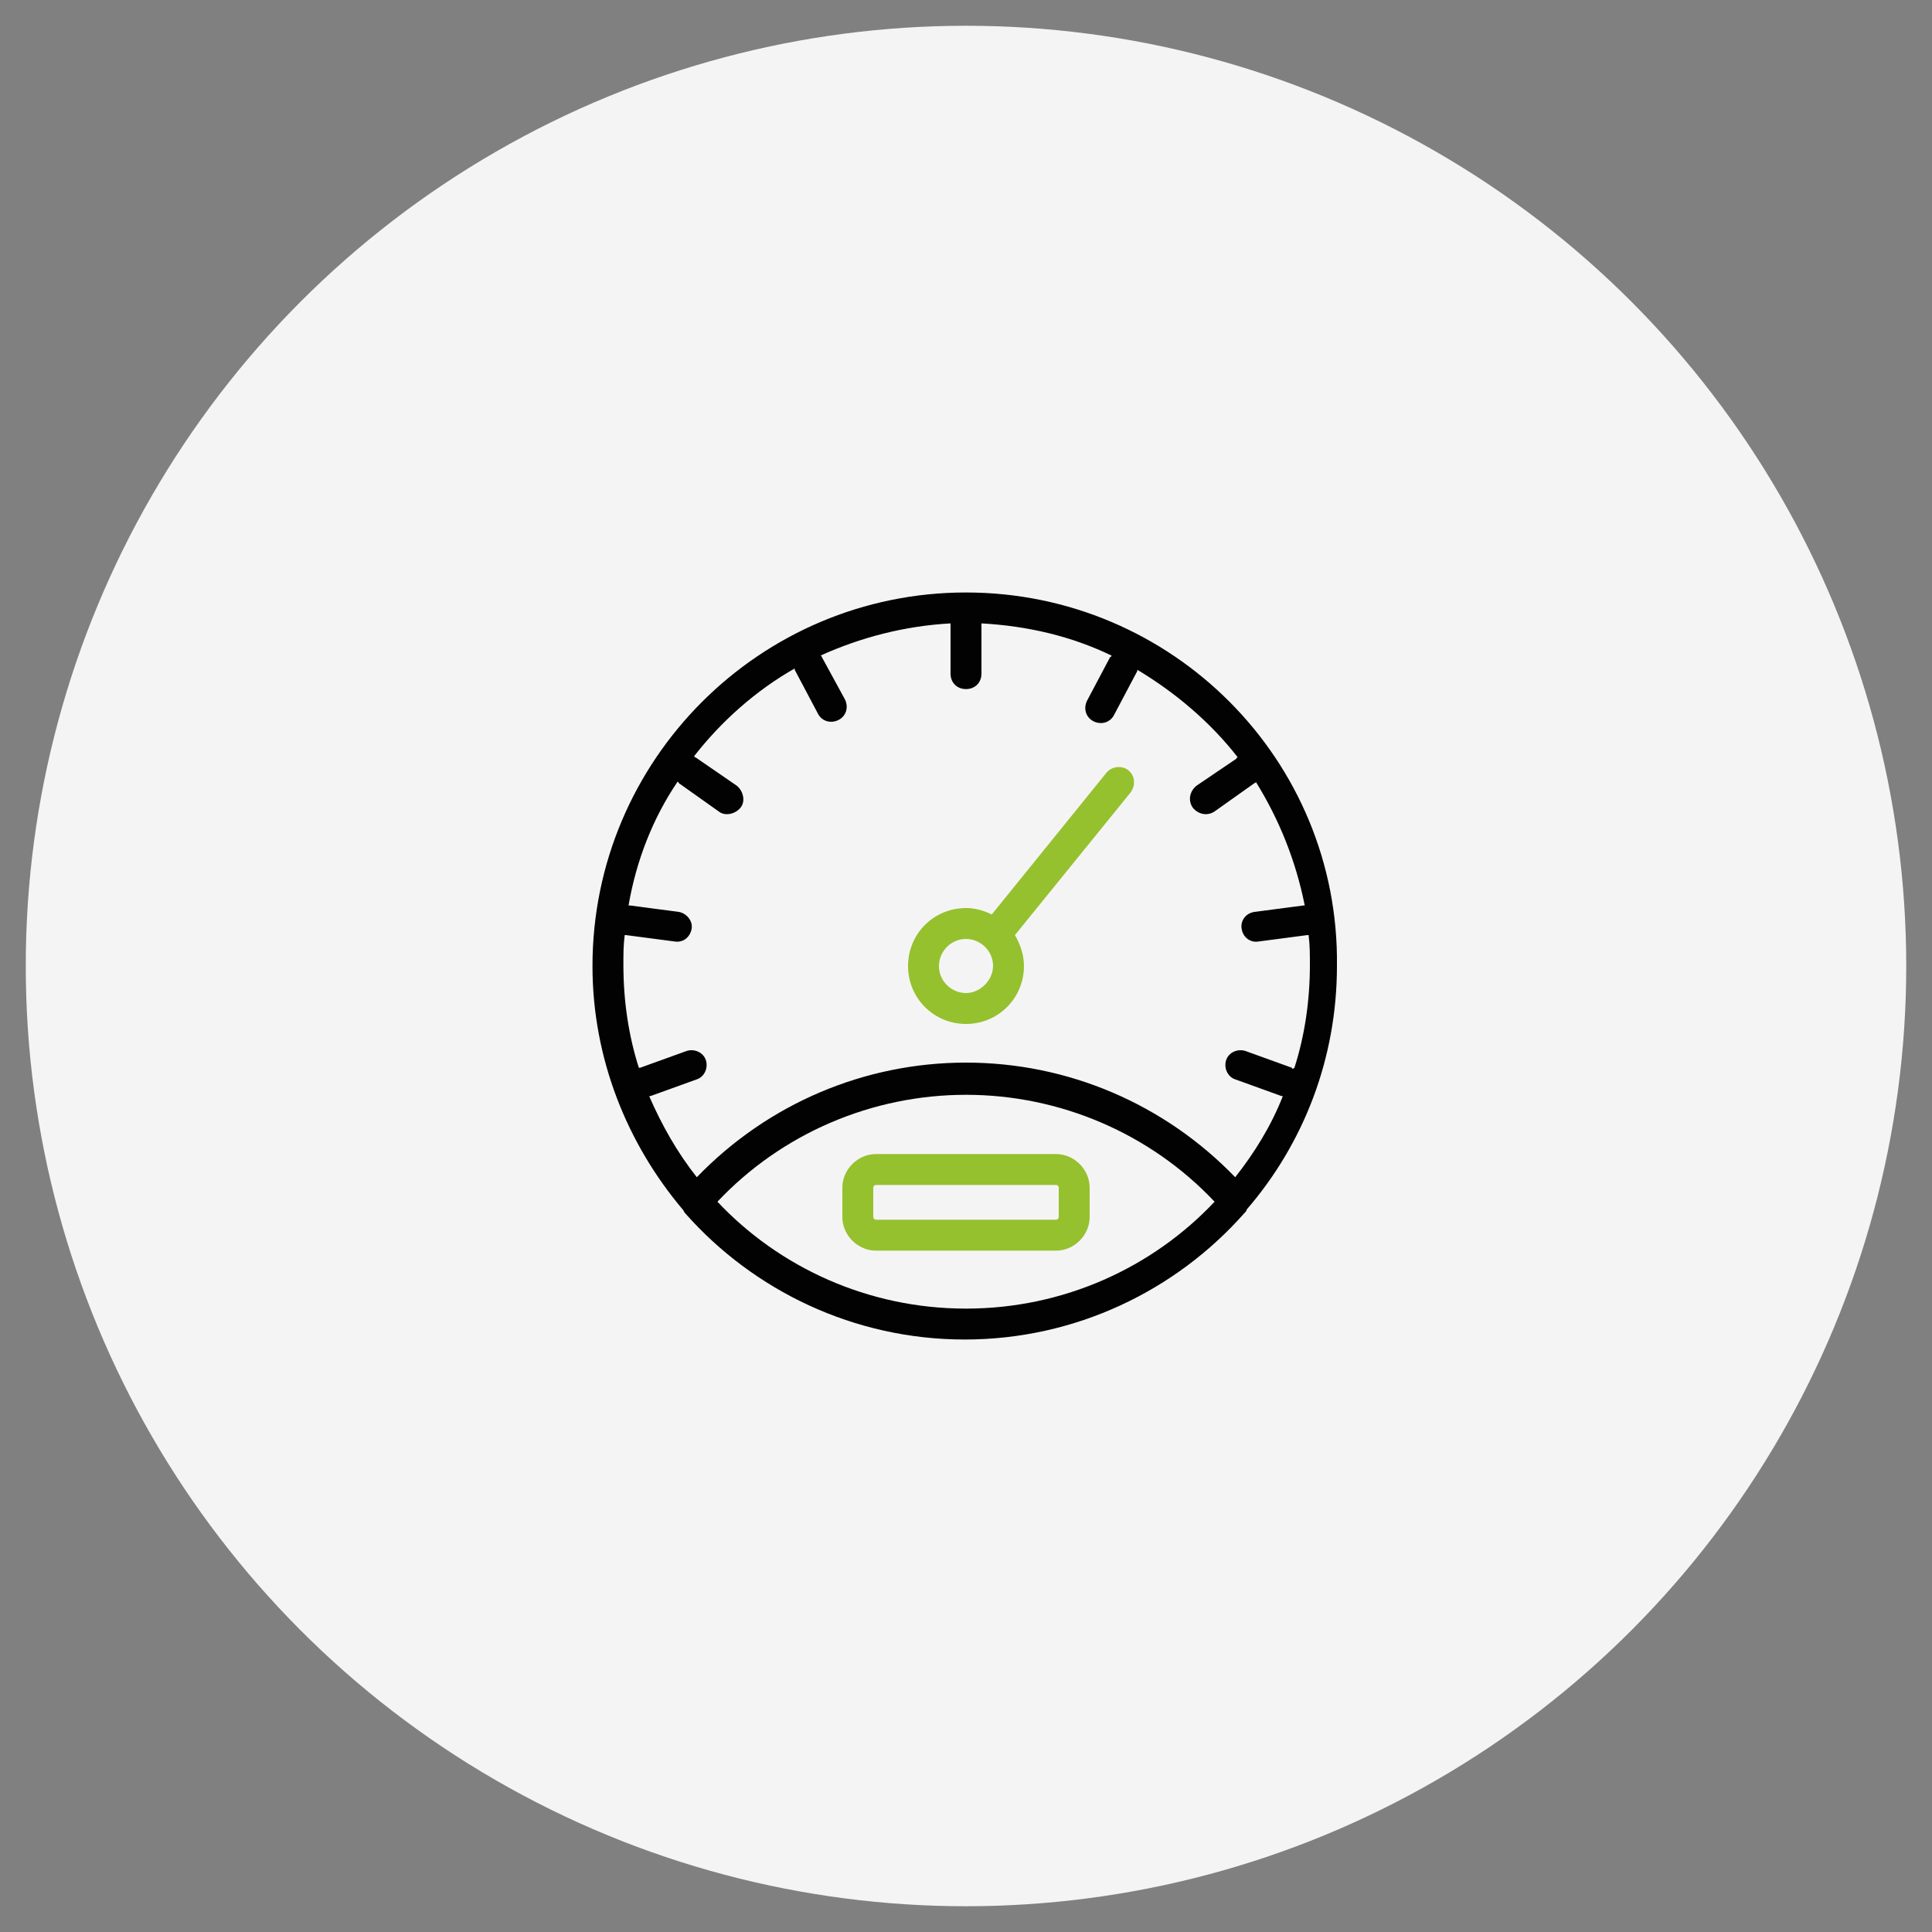 <?xml version="1.0" encoding="utf-8"?>
<!-- Generator: Adobe Illustrator 24.1.0, SVG Export Plug-In . SVG Version: 6.00 Build 0)  -->
<svg version="1.1" id="Laag_1" xmlns="http://www.w3.org/2000/svg" xmlns:xlink="http://www.w3.org/1999/xlink" x="0px" y="0px"
	 viewBox="0 0 150 150" style="enable-background:new 0 0 150 150;" xml:space="preserve">
<rect x="0" y="0" width="150" height="150" fill="#808080" stroke="none"/>
<style type="text/css">
	.st0{fill:#F5F4F5;}
	.st1{fill:#020203;}
	.st2{fill:#97C22D;}
	.st3{fill:#95C12E;}
</style>
<g>
	<circle class="st0" cx="75" cy="75" r="73"/>
</g>
<g>
	<path class="st1" d="M75,46c-16,0-29,13-29,29c0,7.2,2.7,13.8,7,18.9c0.1,0.1,0.1,0.2,0.2,0.3c0,0,0,0,0,0c5.3,6,13.1,9.8,21.7,9.8
		c8.6,0,16.4-3.8,21.7-9.8c0,0,0,0,0,0c0.1-0.1,0.2-0.2,0.2-0.3c4.4-5.1,7-11.7,7-18.9C104,59,91,46,75,46z M75,101.6
		c-7.6,0-14.5-3.2-19.3-8.3c5-5.3,12-8.3,19.3-8.3c7.3,0,14.3,3,19.3,8.3C89.5,98.4,82.6,101.6,75,101.6z M100.3,82.9l-3.6-1.3
		c-0.6-0.2-1.3,0.1-1.5,0.7c-0.2,0.6,0.1,1.3,0.7,1.5l3.6,1.3c0,0,0.1,0,0.1,0c-0.9,2.3-2.2,4.4-3.7,6.3c-5.5-5.7-13-8.9-20.9-8.9
		c-7.9,0-15.4,3.2-20.9,8.9c-1.5-1.9-2.7-4-3.7-6.3c0,0,0.1,0,0.1,0l3.6-1.3c0.6-0.2,0.9-0.9,0.7-1.5c-0.2-0.6-0.9-0.9-1.5-0.7
		l-3.6,1.3c0,0-0.1,0-0.1,0c-0.8-2.5-1.2-5.2-1.2-8c0-0.8,0-1.5,0.1-2.3c0,0,0.1,0,0.1,0l3.8,0.5c0.7,0.1,1.2-0.4,1.3-1
		c0.1-0.6-0.4-1.2-1-1.3l-3.8-0.5c0,0-0.1,0-0.1,0c0.6-3.5,1.9-6.8,3.8-9.6c0,0,0.1,0,0.1,0.1l3.1,2.2c0.5,0.4,1.3,0.2,1.7-0.3
		c0.4-0.5,0.2-1.3-0.3-1.7L54,58.8c0,0-0.1,0-0.1-0.1c2.1-2.7,4.8-5.1,7.8-6.8c0,0,0,0.1,0,0.1l1.8,3.4c0.3,0.6,1,0.8,1.6,0.5
		c0.6-0.3,0.8-1,0.5-1.6L63.8,51c0,0,0-0.1-0.1-0.1c3.1-1.4,6.5-2.3,10.1-2.5c0,0,0,0.1,0,0.1v3.8c0,0.7,0.5,1.2,1.2,1.2
		c0.7,0,1.2-0.5,1.2-1.2v-3.8c0,0,0-0.1,0-0.1c3.6,0.2,7,1,10.1,2.5c0,0,0,0.1-0.1,0.1l-1.8,3.4c-0.3,0.6-0.1,1.3,0.5,1.6
		c0.6,0.3,1.3,0.1,1.6-0.5l1.8-3.4c0,0,0-0.1,0-0.1c3,1.8,5.7,4.1,7.8,6.8c0,0-0.1,0-0.1,0.1L92.9,61c-0.5,0.4-0.7,1.1-0.3,1.7
		c0.4,0.5,1.1,0.7,1.7,0.3l3.1-2.2c0,0,0.1,0,0.1-0.1c1.8,2.9,3.1,6.1,3.8,9.6c0,0-0.1,0-0.1,0l-3.8,0.5c-0.7,0.1-1.1,0.7-1,1.3
		c0.1,0.7,0.7,1.1,1.3,1l3.8-0.5c0,0,0.1,0,0.1,0c0.1,0.8,0.1,1.5,0.1,2.3c0,2.8-0.4,5.5-1.2,8C100.4,83,100.3,83,100.3,82.9z"/>
	<path class="st3" d="M82,89.6H68c-1.4,0-2.6,1.2-2.6,2.6v2.3c0,1.4,1.2,2.6,2.6,2.6h14c1.4,0,2.6-1.2,2.6-2.6v-2.3
		C84.6,90.8,83.4,89.6,82,89.6z M82.2,94.5c0,0.1-0.1,0.2-0.2,0.2H68c-0.1,0-0.2-0.1-0.2-0.2v-2.3c0-0.1,0.1-0.2,0.2-0.2h14
		c0.1,0,0.2,0.1,0.2,0.2V94.5z"/>
	<path class="st3" d="M87.6,59.8c-0.5-0.4-1.3-0.3-1.7,0.2L77,71c-0.6-0.3-1.3-0.5-2-0.5c-2.5,0-4.5,2-4.5,4.5c0,2.5,2,4.5,4.5,4.5
		c2.5,0,4.5-2,4.5-4.5c0-0.9-0.3-1.7-0.7-2.4l9-11.1C88.2,60.9,88.1,60.2,87.6,59.8z M75,77.1c-1.1,0-2.1-0.9-2.1-2.1
		c0-1.1,0.9-2.1,2.1-2.1c1.1,0,2.1,0.9,2.1,2.1C77.1,76.1,76.1,77.1,75,77.1z"/>
</g>
</svg>
